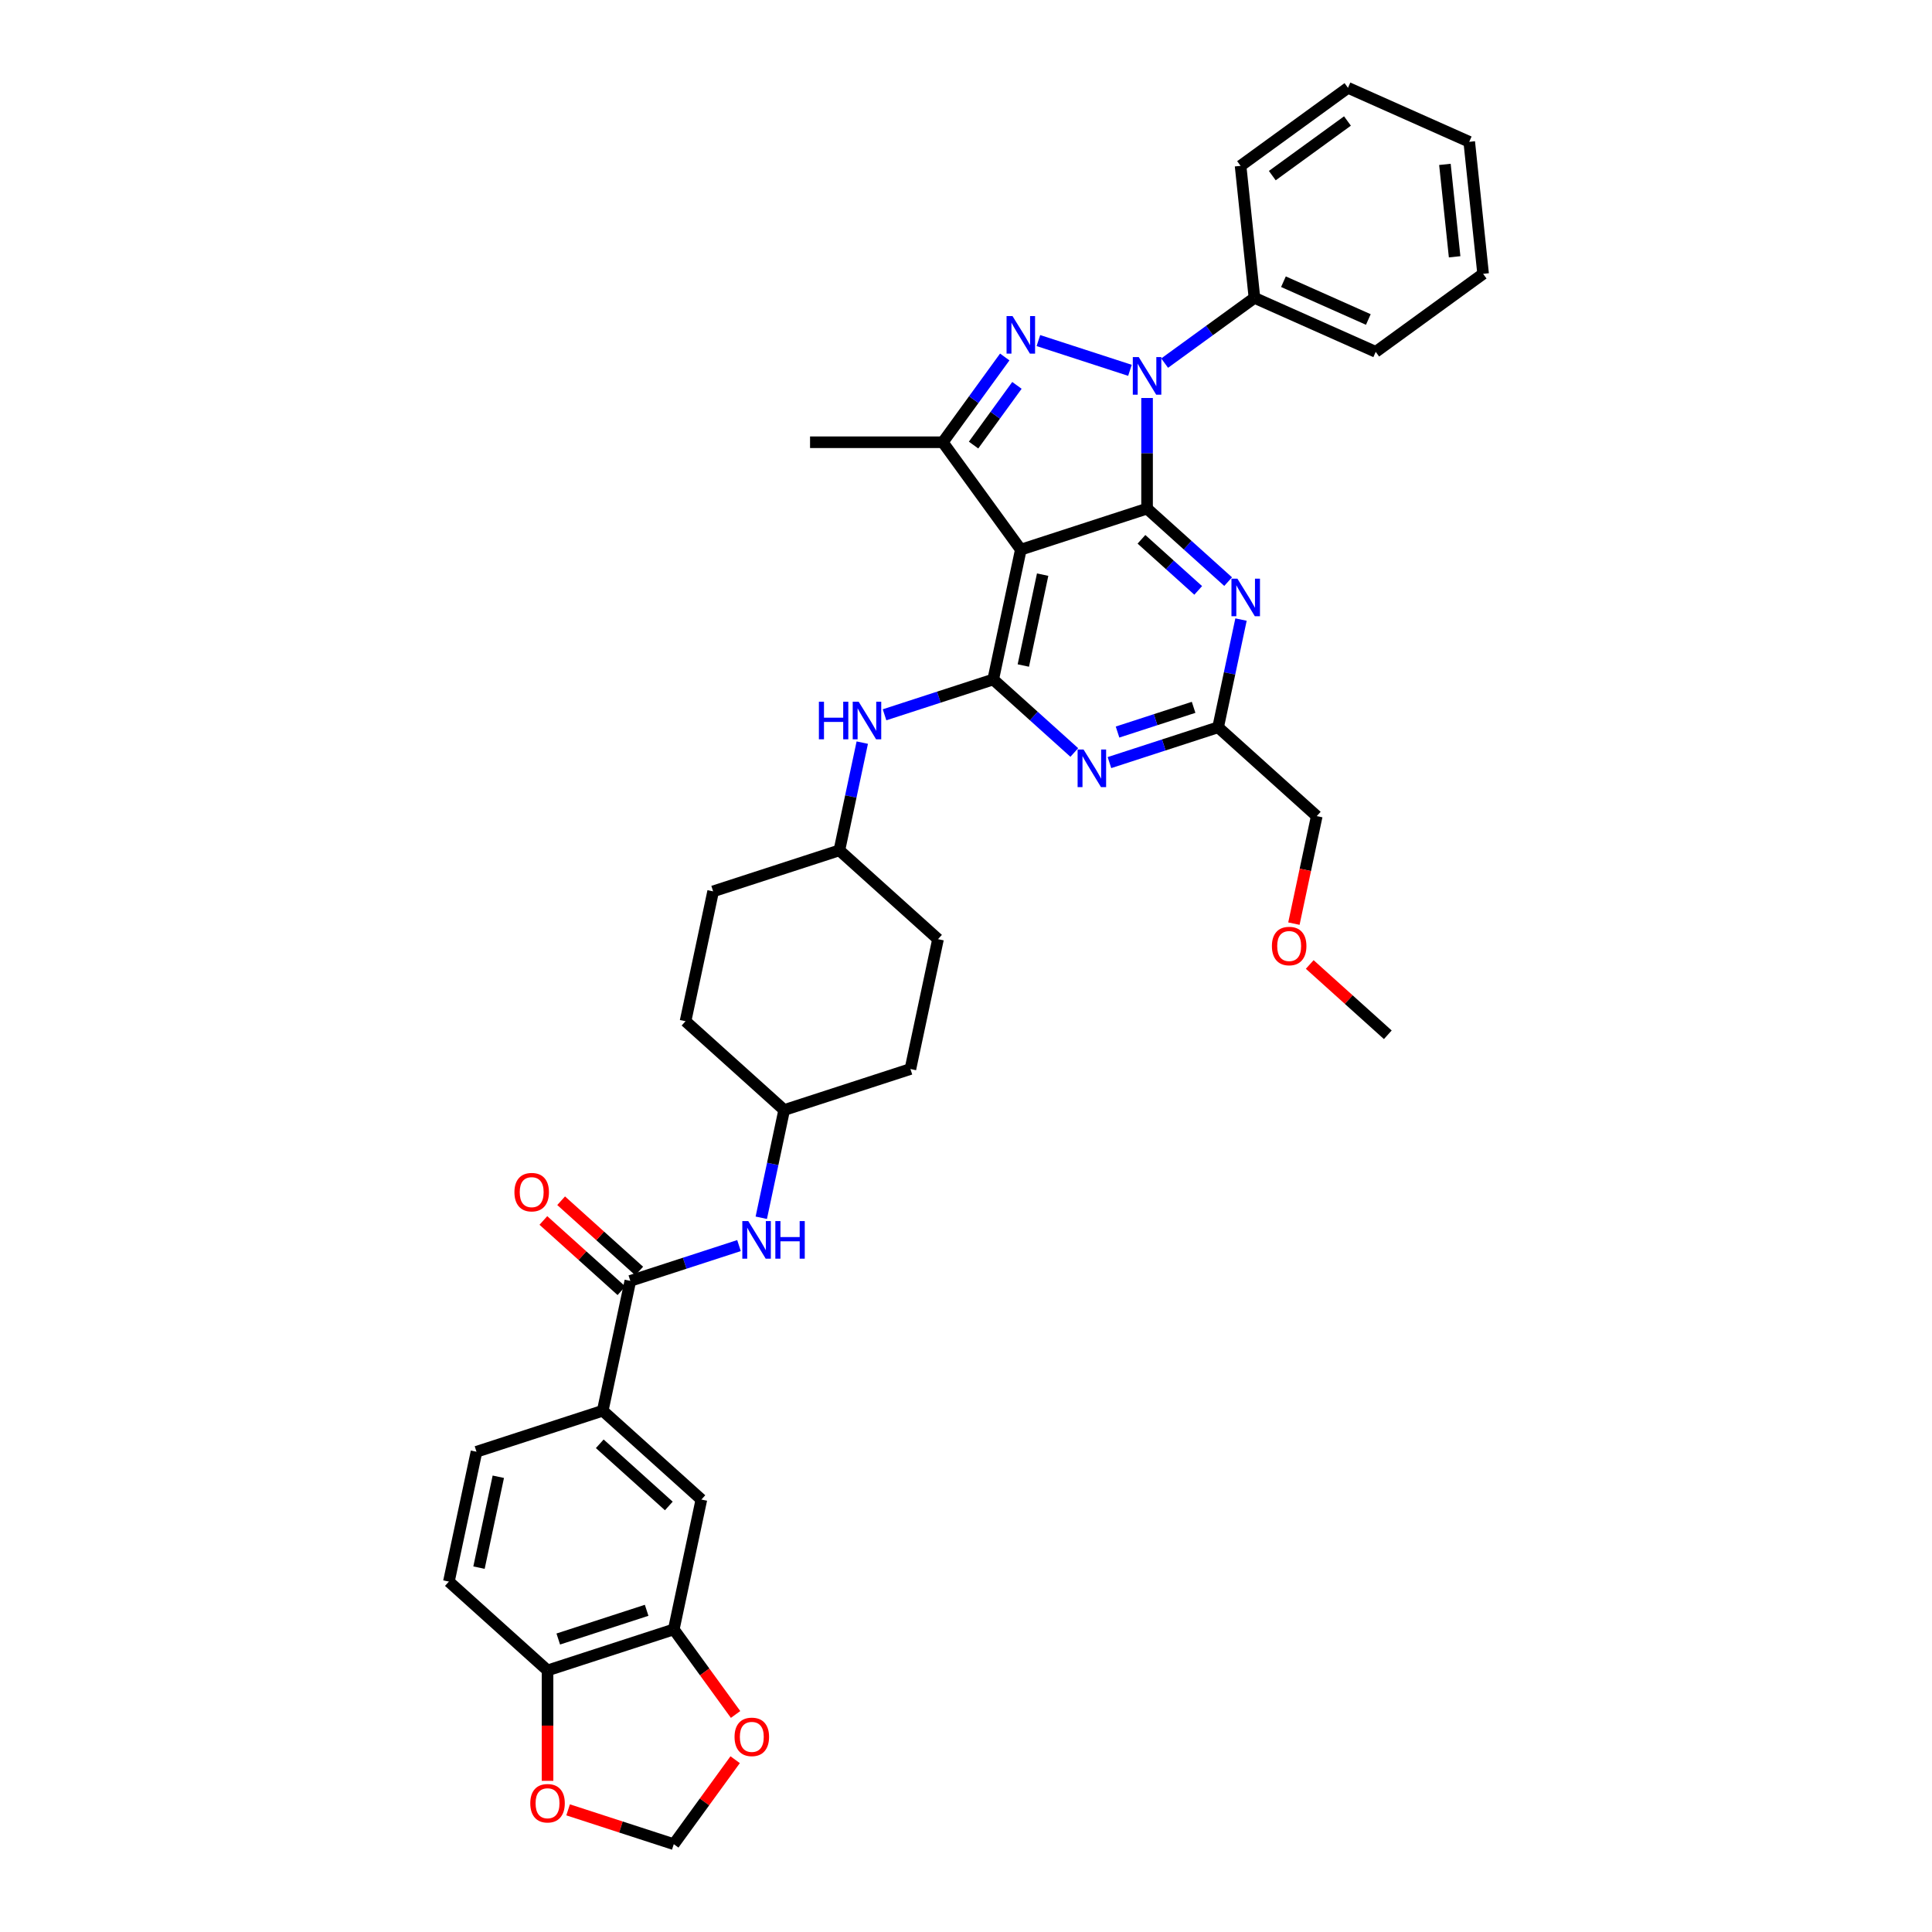 <?xml version='1.0' encoding='iso-8859-1'?>
<svg version='1.1' baseProfile='full'
              xmlns='http://www.w3.org/2000/svg'
                      xmlns:rdkit='http://www.rdkit.org/xml'
                      xmlns:xlink='http://www.w3.org/1999/xlink'
                  xml:space='preserve'
width='1000px' height='1000px' viewBox='0 0 1000 1000'>
<!-- END OF HEADER -->
<rect style='opacity:1.0;fill:#FFFFFF;stroke:none' width='1000' height='1000' x='0' y='0'> </rect>
<path class='bond-0' d='M 394.036,630.31 L 399.962,602.43' style='fill:none;fill-rule:evenodd;stroke:#0000FF;stroke-width:6px;stroke-linecap:butt;stroke-linejoin:miter;stroke-opacity:1' />
<path class='bond-0' d='M 399.962,602.43 L 405.888,574.551' style='fill:none;fill-rule:evenodd;stroke:#000000;stroke-width:6px;stroke-linecap:butt;stroke-linejoin:miter;stroke-opacity:1' />
<path class='bond-1' d='M 382.506,644.712 L 354.383,653.85' style='fill:none;fill-rule:evenodd;stroke:#0000FF;stroke-width:6px;stroke-linecap:butt;stroke-linejoin:miter;stroke-opacity:1' />
<path class='bond-1' d='M 354.383,653.85 L 326.259,662.988' style='fill:none;fill-rule:evenodd;stroke:#000000;stroke-width:6px;stroke-linecap:butt;stroke-linejoin:miter;stroke-opacity:1' />
<path class='bond-2' d='M 311.974,730.194 L 363.033,776.169' style='fill:none;fill-rule:evenodd;stroke:#000000;stroke-width:6px;stroke-linecap:butt;stroke-linejoin:miter;stroke-opacity:1' />
<path class='bond-2' d='M 310.438,747.302 L 346.179,779.484' style='fill:none;fill-rule:evenodd;stroke:#000000;stroke-width:6px;stroke-linecap:butt;stroke-linejoin:miter;stroke-opacity:1' />
<path class='bond-3' d='M 311.974,730.194 L 246.629,751.426' style='fill:none;fill-rule:evenodd;stroke:#000000;stroke-width:6px;stroke-linecap:butt;stroke-linejoin:miter;stroke-opacity:1' />
<path class='bond-4' d='M 311.974,730.194 L 326.259,662.988' style='fill:none;fill-rule:evenodd;stroke:#000000;stroke-width:6px;stroke-linecap:butt;stroke-linejoin:miter;stroke-opacity:1' />
<path class='bond-5' d='M 330.856,657.882 L 310.651,639.69' style='fill:none;fill-rule:evenodd;stroke:#000000;stroke-width:6px;stroke-linecap:butt;stroke-linejoin:miter;stroke-opacity:1' />
<path class='bond-5' d='M 310.651,639.69 L 290.446,621.497' style='fill:none;fill-rule:evenodd;stroke:#FF0000;stroke-width:6px;stroke-linecap:butt;stroke-linejoin:miter;stroke-opacity:1' />
<path class='bond-5' d='M 321.661,668.094 L 301.456,649.902' style='fill:none;fill-rule:evenodd;stroke:#000000;stroke-width:6px;stroke-linecap:butt;stroke-linejoin:miter;stroke-opacity:1' />
<path class='bond-5' d='M 301.456,649.902 L 281.251,631.709' style='fill:none;fill-rule:evenodd;stroke:#FF0000;stroke-width:6px;stroke-linecap:butt;stroke-linejoin:miter;stroke-opacity:1' />
<path class='bond-6' d='M 348.748,843.375 L 363.033,776.169' style='fill:none;fill-rule:evenodd;stroke:#000000;stroke-width:6px;stroke-linecap:butt;stroke-linejoin:miter;stroke-opacity:1' />
<path class='bond-7' d='M 348.748,843.375 L 364.743,865.389' style='fill:none;fill-rule:evenodd;stroke:#000000;stroke-width:6px;stroke-linecap:butt;stroke-linejoin:miter;stroke-opacity:1' />
<path class='bond-7' d='M 364.743,865.389 L 380.737,887.403' style='fill:none;fill-rule:evenodd;stroke:#FF0000;stroke-width:6px;stroke-linecap:butt;stroke-linejoin:miter;stroke-opacity:1' />
<path class='bond-8' d='M 348.748,843.375 L 283.403,864.606' style='fill:none;fill-rule:evenodd;stroke:#000000;stroke-width:6px;stroke-linecap:butt;stroke-linejoin:miter;stroke-opacity:1' />
<path class='bond-8' d='M 334.7,833.49 L 288.959,848.353' style='fill:none;fill-rule:evenodd;stroke:#000000;stroke-width:6px;stroke-linecap:butt;stroke-linejoin:miter;stroke-opacity:1' />
<path class='bond-9' d='M 485.518,486.113 L 471.233,553.319' style='fill:none;fill-rule:evenodd;stroke:#000000;stroke-width:6px;stroke-linecap:butt;stroke-linejoin:miter;stroke-opacity:1' />
<path class='bond-10' d='M 485.518,486.113 L 434.458,440.139' style='fill:none;fill-rule:evenodd;stroke:#000000;stroke-width:6px;stroke-linecap:butt;stroke-linejoin:miter;stroke-opacity:1' />
<path class='bond-11' d='M 457.84,369.977 L 485.964,360.839' style='fill:none;fill-rule:evenodd;stroke:#0000FF;stroke-width:6px;stroke-linecap:butt;stroke-linejoin:miter;stroke-opacity:1' />
<path class='bond-11' d='M 485.964,360.839 L 514.088,351.701' style='fill:none;fill-rule:evenodd;stroke:#000000;stroke-width:6px;stroke-linecap:butt;stroke-linejoin:miter;stroke-opacity:1' />
<path class='bond-12' d='M 446.311,384.379 L 440.385,412.259' style='fill:none;fill-rule:evenodd;stroke:#0000FF;stroke-width:6px;stroke-linecap:butt;stroke-linejoin:miter;stroke-opacity:1' />
<path class='bond-12' d='M 440.385,412.259 L 434.458,440.139' style='fill:none;fill-rule:evenodd;stroke:#000000;stroke-width:6px;stroke-linecap:butt;stroke-linejoin:miter;stroke-opacity:1' />
<path class='bond-13' d='M 471.233,553.319 L 405.888,574.551' style='fill:none;fill-rule:evenodd;stroke:#000000;stroke-width:6px;stroke-linecap:butt;stroke-linejoin:miter;stroke-opacity:1' />
<path class='bond-14' d='M 635.681,301.047 L 614.699,282.155' style='fill:none;fill-rule:evenodd;stroke:#0000FF;stroke-width:6px;stroke-linecap:butt;stroke-linejoin:miter;stroke-opacity:1' />
<path class='bond-14' d='M 614.699,282.155 L 593.718,263.263' style='fill:none;fill-rule:evenodd;stroke:#000000;stroke-width:6px;stroke-linecap:butt;stroke-linejoin:miter;stroke-opacity:1' />
<path class='bond-14' d='M 620.191,305.591 L 605.504,292.367' style='fill:none;fill-rule:evenodd;stroke:#0000FF;stroke-width:6px;stroke-linecap:butt;stroke-linejoin:miter;stroke-opacity:1' />
<path class='bond-14' d='M 605.504,292.367 L 590.817,279.143' style='fill:none;fill-rule:evenodd;stroke:#000000;stroke-width:6px;stroke-linecap:butt;stroke-linejoin:miter;stroke-opacity:1' />
<path class='bond-15' d='M 642.344,320.684 L 636.418,348.564' style='fill:none;fill-rule:evenodd;stroke:#0000FF;stroke-width:6px;stroke-linecap:butt;stroke-linejoin:miter;stroke-opacity:1' />
<path class='bond-15' d='M 636.418,348.564 L 630.492,376.444' style='fill:none;fill-rule:evenodd;stroke:#000000;stroke-width:6px;stroke-linecap:butt;stroke-linejoin:miter;stroke-opacity:1' />
<path class='bond-16' d='M 630.492,376.444 L 681.552,422.418' style='fill:none;fill-rule:evenodd;stroke:#000000;stroke-width:6px;stroke-linecap:butt;stroke-linejoin:miter;stroke-opacity:1' />
<path class='bond-17' d='M 630.492,376.444 L 602.368,385.582' style='fill:none;fill-rule:evenodd;stroke:#000000;stroke-width:6px;stroke-linecap:butt;stroke-linejoin:miter;stroke-opacity:1' />
<path class='bond-17' d='M 602.368,385.582 L 574.245,394.72' style='fill:none;fill-rule:evenodd;stroke:#0000FF;stroke-width:6px;stroke-linecap:butt;stroke-linejoin:miter;stroke-opacity:1' />
<path class='bond-17' d='M 617.809,366.116 L 598.122,372.513' style='fill:none;fill-rule:evenodd;stroke:#000000;stroke-width:6px;stroke-linecap:butt;stroke-linejoin:miter;stroke-opacity:1' />
<path class='bond-17' d='M 598.122,372.513 L 578.435,378.909' style='fill:none;fill-rule:evenodd;stroke:#0000FF;stroke-width:6px;stroke-linecap:butt;stroke-linejoin:miter;stroke-opacity:1' />
<path class='bond-18' d='M 556.051,389.484 L 535.07,370.593' style='fill:none;fill-rule:evenodd;stroke:#0000FF;stroke-width:6px;stroke-linecap:butt;stroke-linejoin:miter;stroke-opacity:1' />
<path class='bond-18' d='M 535.07,370.593 L 514.088,351.701' style='fill:none;fill-rule:evenodd;stroke:#000000;stroke-width:6px;stroke-linecap:butt;stroke-linejoin:miter;stroke-opacity:1' />
<path class='bond-19' d='M 514.088,351.701 L 528.373,284.495' style='fill:none;fill-rule:evenodd;stroke:#000000;stroke-width:6px;stroke-linecap:butt;stroke-linejoin:miter;stroke-opacity:1' />
<path class='bond-19' d='M 529.672,344.477 L 539.672,297.433' style='fill:none;fill-rule:evenodd;stroke:#000000;stroke-width:6px;stroke-linecap:butt;stroke-linejoin:miter;stroke-opacity:1' />
<path class='bond-20' d='M 487.988,228.91 L 419.281,228.91' style='fill:none;fill-rule:evenodd;stroke:#000000;stroke-width:6px;stroke-linecap:butt;stroke-linejoin:miter;stroke-opacity:1' />
<path class='bond-21' d='M 487.988,228.91 L 504.022,206.84' style='fill:none;fill-rule:evenodd;stroke:#000000;stroke-width:6px;stroke-linecap:butt;stroke-linejoin:miter;stroke-opacity:1' />
<path class='bond-21' d='M 504.022,206.84 L 520.057,184.771' style='fill:none;fill-rule:evenodd;stroke:#0000FF;stroke-width:6px;stroke-linecap:butt;stroke-linejoin:miter;stroke-opacity:1' />
<path class='bond-21' d='M 503.915,230.366 L 515.14,214.917' style='fill:none;fill-rule:evenodd;stroke:#000000;stroke-width:6px;stroke-linecap:butt;stroke-linejoin:miter;stroke-opacity:1' />
<path class='bond-21' d='M 515.14,214.917 L 526.364,199.469' style='fill:none;fill-rule:evenodd;stroke:#0000FF;stroke-width:6px;stroke-linecap:butt;stroke-linejoin:miter;stroke-opacity:1' />
<path class='bond-22' d='M 487.988,228.91 L 528.373,284.495' style='fill:none;fill-rule:evenodd;stroke:#000000;stroke-width:6px;stroke-linecap:butt;stroke-linejoin:miter;stroke-opacity:1' />
<path class='bond-23' d='M 537.47,176.28 L 584.86,191.678' style='fill:none;fill-rule:evenodd;stroke:#0000FF;stroke-width:6px;stroke-linecap:butt;stroke-linejoin:miter;stroke-opacity:1' />
<path class='bond-24' d='M 593.718,206.003 L 593.718,234.633' style='fill:none;fill-rule:evenodd;stroke:#0000FF;stroke-width:6px;stroke-linecap:butt;stroke-linejoin:miter;stroke-opacity:1' />
<path class='bond-24' d='M 593.718,234.633 L 593.718,263.263' style='fill:none;fill-rule:evenodd;stroke:#000000;stroke-width:6px;stroke-linecap:butt;stroke-linejoin:miter;stroke-opacity:1' />
<path class='bond-25' d='M 602.815,187.947 L 626.059,171.059' style='fill:none;fill-rule:evenodd;stroke:#0000FF;stroke-width:6px;stroke-linecap:butt;stroke-linejoin:miter;stroke-opacity:1' />
<path class='bond-25' d='M 626.059,171.059 L 649.303,154.171' style='fill:none;fill-rule:evenodd;stroke:#000000;stroke-width:6px;stroke-linecap:butt;stroke-linejoin:miter;stroke-opacity:1' />
<path class='bond-26' d='M 593.718,263.263 L 528.373,284.495' style='fill:none;fill-rule:evenodd;stroke:#000000;stroke-width:6px;stroke-linecap:butt;stroke-linejoin:miter;stroke-opacity:1' />
<path class='bond-27' d='M 681.552,422.418 L 675.638,450.242' style='fill:none;fill-rule:evenodd;stroke:#000000;stroke-width:6px;stroke-linecap:butt;stroke-linejoin:miter;stroke-opacity:1' />
<path class='bond-27' d='M 675.638,450.242 L 669.723,478.067' style='fill:none;fill-rule:evenodd;stroke:#FF0000;stroke-width:6px;stroke-linecap:butt;stroke-linejoin:miter;stroke-opacity:1' />
<path class='bond-28' d='M 677.916,499.213 L 698.121,517.405' style='fill:none;fill-rule:evenodd;stroke:#FF0000;stroke-width:6px;stroke-linecap:butt;stroke-linejoin:miter;stroke-opacity:1' />
<path class='bond-28' d='M 698.121,517.405 L 718.326,535.598' style='fill:none;fill-rule:evenodd;stroke:#000000;stroke-width:6px;stroke-linecap:butt;stroke-linejoin:miter;stroke-opacity:1' />
<path class='bond-29' d='M 649.303,154.171 L 712.071,182.117' style='fill:none;fill-rule:evenodd;stroke:#000000;stroke-width:6px;stroke-linecap:butt;stroke-linejoin:miter;stroke-opacity:1' />
<path class='bond-29' d='M 664.308,145.809 L 708.245,165.371' style='fill:none;fill-rule:evenodd;stroke:#000000;stroke-width:6px;stroke-linecap:butt;stroke-linejoin:miter;stroke-opacity:1' />
<path class='bond-30' d='M 649.303,154.171 L 642.121,85.84' style='fill:none;fill-rule:evenodd;stroke:#000000;stroke-width:6px;stroke-linecap:butt;stroke-linejoin:miter;stroke-opacity:1' />
<path class='bond-31' d='M 712.071,182.117 L 767.656,141.731' style='fill:none;fill-rule:evenodd;stroke:#000000;stroke-width:6px;stroke-linecap:butt;stroke-linejoin:miter;stroke-opacity:1' />
<path class='bond-32' d='M 642.121,85.84 L 697.707,45.455' style='fill:none;fill-rule:evenodd;stroke:#000000;stroke-width:6px;stroke-linecap:butt;stroke-linejoin:miter;stroke-opacity:1' />
<path class='bond-32' d='M 658.536,90.899 L 697.446,62.629' style='fill:none;fill-rule:evenodd;stroke:#000000;stroke-width:6px;stroke-linecap:butt;stroke-linejoin:miter;stroke-opacity:1' />
<path class='bond-33' d='M 767.656,141.731 L 760.474,73.4' style='fill:none;fill-rule:evenodd;stroke:#000000;stroke-width:6px;stroke-linecap:butt;stroke-linejoin:miter;stroke-opacity:1' />
<path class='bond-33' d='M 752.913,132.918 L 747.885,85.086' style='fill:none;fill-rule:evenodd;stroke:#000000;stroke-width:6px;stroke-linecap:butt;stroke-linejoin:miter;stroke-opacity:1' />
<path class='bond-34' d='M 697.707,45.455 L 760.474,73.4' style='fill:none;fill-rule:evenodd;stroke:#000000;stroke-width:6px;stroke-linecap:butt;stroke-linejoin:miter;stroke-opacity:1' />
<path class='bond-35' d='M 405.888,574.551 L 354.829,528.576' style='fill:none;fill-rule:evenodd;stroke:#000000;stroke-width:6px;stroke-linecap:butt;stroke-linejoin:miter;stroke-opacity:1' />
<path class='bond-36' d='M 354.829,528.576 L 369.114,461.371' style='fill:none;fill-rule:evenodd;stroke:#000000;stroke-width:6px;stroke-linecap:butt;stroke-linejoin:miter;stroke-opacity:1' />
<path class='bond-37' d='M 369.114,461.371 L 434.458,440.139' style='fill:none;fill-rule:evenodd;stroke:#000000;stroke-width:6px;stroke-linecap:butt;stroke-linejoin:miter;stroke-opacity:1' />
<path class='bond-38' d='M 283.403,864.606 L 232.344,818.632' style='fill:none;fill-rule:evenodd;stroke:#000000;stroke-width:6px;stroke-linecap:butt;stroke-linejoin:miter;stroke-opacity:1' />
<path class='bond-39' d='M 283.403,864.606 L 283.403,893.182' style='fill:none;fill-rule:evenodd;stroke:#000000;stroke-width:6px;stroke-linecap:butt;stroke-linejoin:miter;stroke-opacity:1' />
<path class='bond-39' d='M 283.403,893.182 L 283.403,921.757' style='fill:none;fill-rule:evenodd;stroke:#FF0000;stroke-width:6px;stroke-linecap:butt;stroke-linejoin:miter;stroke-opacity:1' />
<path class='bond-40' d='M 380.517,910.819 L 364.633,932.682' style='fill:none;fill-rule:evenodd;stroke:#FF0000;stroke-width:6px;stroke-linecap:butt;stroke-linejoin:miter;stroke-opacity:1' />
<path class='bond-40' d='M 364.633,932.682 L 348.748,954.545' style='fill:none;fill-rule:evenodd;stroke:#000000;stroke-width:6px;stroke-linecap:butt;stroke-linejoin:miter;stroke-opacity:1' />
<path class='bond-41' d='M 294.053,936.774 L 321.401,945.66' style='fill:none;fill-rule:evenodd;stroke:#FF0000;stroke-width:6px;stroke-linecap:butt;stroke-linejoin:miter;stroke-opacity:1' />
<path class='bond-41' d='M 321.401,945.66 L 348.748,954.545' style='fill:none;fill-rule:evenodd;stroke:#000000;stroke-width:6px;stroke-linecap:butt;stroke-linejoin:miter;stroke-opacity:1' />
<path class='bond-42' d='M 246.629,751.426 L 232.344,818.632' style='fill:none;fill-rule:evenodd;stroke:#000000;stroke-width:6px;stroke-linecap:butt;stroke-linejoin:miter;stroke-opacity:1' />
<path class='bond-42' d='M 257.927,764.364 L 247.928,811.408' style='fill:none;fill-rule:evenodd;stroke:#000000;stroke-width:6px;stroke-linecap:butt;stroke-linejoin:miter;stroke-opacity:1' />
<path  class='atom-0' d='M 387.302 632.028
L 393.678 642.334
Q 394.31 643.351, 395.327 645.192
Q 396.344 647.033, 396.399 647.143
L 396.399 632.028
L 398.982 632.028
L 398.982 651.486
L 396.317 651.486
L 389.473 640.218
Q 388.676 638.898, 387.824 637.387
Q 387 635.875, 386.753 635.408
L 386.753 651.486
L 384.224 651.486
L 384.224 632.028
L 387.302 632.028
' fill='#0000FF'/>
<path  class='atom-0' d='M 401.319 632.028
L 403.957 632.028
L 403.957 640.3
L 413.906 640.3
L 413.906 632.028
L 416.544 632.028
L 416.544 651.486
L 413.906 651.486
L 413.906 642.499
L 403.957 642.499
L 403.957 651.486
L 401.319 651.486
L 401.319 632.028
' fill='#0000FF'/>
<path  class='atom-3' d='M 266.267 617.069
Q 266.267 612.397, 268.576 609.786
Q 270.884 607.175, 275.199 607.175
Q 279.514 607.175, 281.823 609.786
Q 284.131 612.397, 284.131 617.069
Q 284.131 621.796, 281.795 624.49
Q 279.459 627.155, 275.199 627.155
Q 270.912 627.155, 268.576 624.49
Q 266.267 621.824, 266.267 617.069
M 275.199 624.957
Q 278.167 624.957, 279.761 622.978
Q 281.383 620.972, 281.383 617.069
Q 281.383 613.249, 279.761 611.325
Q 278.167 609.374, 275.199 609.374
Q 272.231 609.374, 270.609 611.298
Q 269.015 613.222, 269.015 617.069
Q 269.015 620.999, 270.609 622.978
Q 272.231 624.957, 275.199 624.957
' fill='#FF0000'/>
<path  class='atom-7' d='M 423.858 363.204
L 426.496 363.204
L 426.496 371.476
L 436.445 371.476
L 436.445 363.204
L 439.083 363.204
L 439.083 382.662
L 436.445 382.662
L 436.445 373.675
L 426.496 373.675
L 426.496 382.662
L 423.858 382.662
L 423.858 363.204
' fill='#0000FF'/>
<path  class='atom-7' d='M 444.442 363.204
L 450.819 373.51
Q 451.451 374.527, 452.468 376.368
Q 453.484 378.21, 453.539 378.319
L 453.539 363.204
L 456.123 363.204
L 456.123 382.662
L 453.457 382.662
L 446.614 371.394
Q 445.817 370.075, 444.965 368.563
Q 444.14 367.051, 443.893 366.584
L 443.893 382.662
L 441.364 382.662
L 441.364 363.204
L 444.442 363.204
' fill='#0000FF'/>
<path  class='atom-9' d='M 640.476 299.509
L 646.852 309.815
Q 647.484 310.832, 648.501 312.673
Q 649.518 314.514, 649.573 314.624
L 649.573 299.509
L 652.157 299.509
L 652.157 318.967
L 649.491 318.967
L 642.647 307.698
Q 641.85 306.379, 640.998 304.868
Q 640.174 303.356, 639.927 302.889
L 639.927 318.967
L 637.398 318.967
L 637.398 299.509
L 640.476 299.509
' fill='#0000FF'/>
<path  class='atom-11' d='M 560.847 387.946
L 567.223 398.252
Q 567.855 399.269, 568.872 401.111
Q 569.889 402.952, 569.943 403.062
L 569.943 387.946
L 572.527 387.946
L 572.527 407.404
L 569.861 407.404
L 563.018 396.136
Q 562.221 394.817, 561.369 393.305
Q 560.544 391.794, 560.297 391.327
L 560.297 407.404
L 557.769 407.404
L 557.769 387.946
L 560.847 387.946
' fill='#0000FF'/>
<path  class='atom-14' d='M 524.072 163.595
L 530.448 173.901
Q 531.08 174.918, 532.097 176.76
Q 533.114 178.601, 533.169 178.711
L 533.169 163.595
L 535.752 163.595
L 535.752 183.053
L 533.087 183.053
L 526.243 171.785
Q 525.446 170.466, 524.594 168.954
Q 523.77 167.443, 523.523 166.976
L 523.523 183.053
L 520.994 183.053
L 520.994 163.595
L 524.072 163.595
' fill='#0000FF'/>
<path  class='atom-15' d='M 589.417 184.827
L 595.793 195.133
Q 596.425 196.15, 597.442 197.991
Q 598.459 199.833, 598.514 199.943
L 598.514 184.827
L 601.097 184.827
L 601.097 204.285
L 598.431 204.285
L 591.588 193.017
Q 590.791 191.698, 589.939 190.186
Q 589.114 188.675, 588.867 188.207
L 588.867 204.285
L 586.339 204.285
L 586.339 184.827
L 589.417 184.827
' fill='#0000FF'/>
<path  class='atom-19' d='M 658.335 489.679
Q 658.335 485.007, 660.643 482.396
Q 662.952 479.785, 667.267 479.785
Q 671.582 479.785, 673.89 482.396
Q 676.199 485.007, 676.199 489.679
Q 676.199 494.406, 673.863 497.099
Q 671.527 499.765, 667.267 499.765
Q 662.979 499.765, 660.643 497.099
Q 658.335 494.433, 658.335 489.679
M 667.267 497.566
Q 670.235 497.566, 671.829 495.587
Q 673.45 493.581, 673.45 489.679
Q 673.45 485.859, 671.829 483.935
Q 670.235 481.983, 667.267 481.983
Q 664.299 481.983, 662.677 483.907
Q 661.083 485.831, 661.083 489.679
Q 661.083 493.609, 662.677 495.587
Q 664.299 497.566, 667.267 497.566
' fill='#FF0000'/>
<path  class='atom-33' d='M 380.201 899.015
Q 380.201 894.343, 382.51 891.732
Q 384.818 889.121, 389.133 889.121
Q 393.448 889.121, 395.757 891.732
Q 398.065 894.343, 398.065 899.015
Q 398.065 903.742, 395.729 906.435
Q 393.393 909.101, 389.133 909.101
Q 384.846 909.101, 382.51 906.435
Q 380.201 903.77, 380.201 899.015
M 389.133 906.903
Q 392.101 906.903, 393.695 904.924
Q 395.317 902.918, 395.317 899.015
Q 395.317 895.195, 393.695 893.271
Q 392.101 891.32, 389.133 891.32
Q 386.165 891.32, 384.544 893.244
Q 382.95 895.167, 382.95 899.015
Q 382.95 902.945, 384.544 904.924
Q 386.165 906.903, 389.133 906.903
' fill='#FF0000'/>
<path  class='atom-34' d='M 274.472 933.369
Q 274.472 928.697, 276.78 926.086
Q 279.089 923.475, 283.403 923.475
Q 287.718 923.475, 290.027 926.086
Q 292.335 928.697, 292.335 933.369
Q 292.335 938.096, 289.999 940.789
Q 287.663 943.455, 283.403 943.455
Q 279.116 943.455, 276.78 940.789
Q 274.472 938.123, 274.472 933.369
M 283.403 941.256
Q 286.372 941.256, 287.966 939.278
Q 289.587 937.271, 289.587 933.369
Q 289.587 929.549, 287.966 927.625
Q 286.372 925.673, 283.403 925.673
Q 280.435 925.673, 278.814 927.597
Q 277.22 929.521, 277.22 933.369
Q 277.22 937.299, 278.814 939.278
Q 280.435 941.256, 283.403 941.256
' fill='#FF0000'/>
</svg>
